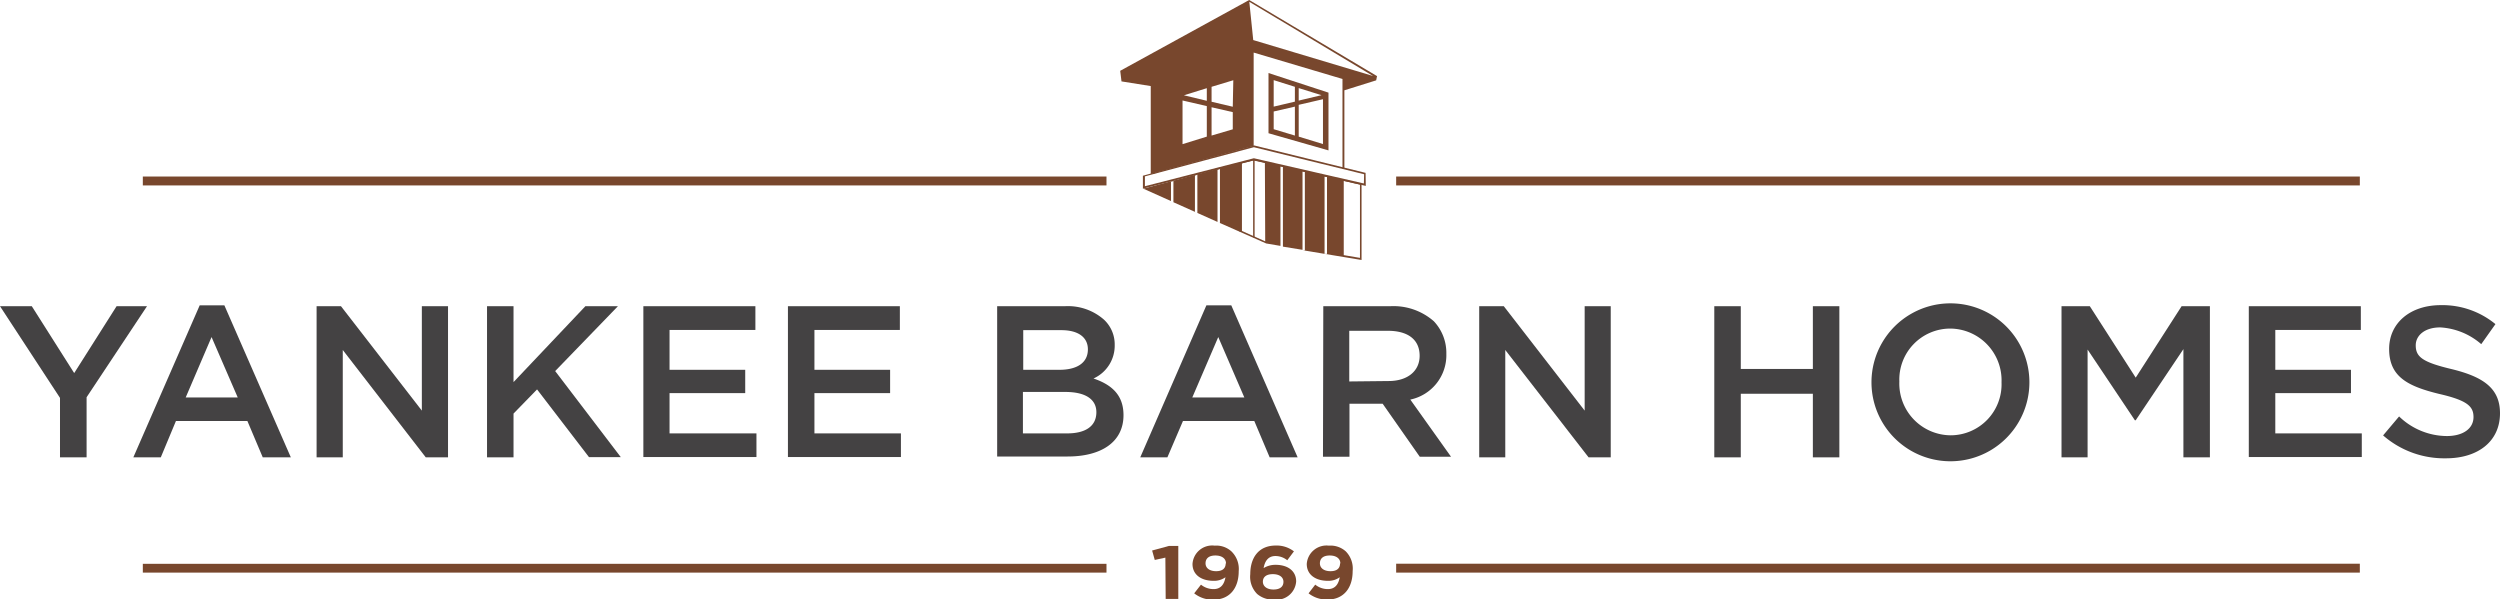 <svg id="Layer_1" data-name="Layer 1" xmlns="http://www.w3.org/2000/svg" viewBox="0 0 235.87 56.56"><defs><style>.cls-1{fill:none;}.cls-2,.cls-3{fill:#78472d;}.cls-3{stroke:#78472d;stroke-miterlimit:10;stroke-width:0.25px;}.cls-4{fill:#444243;}</style></defs><polygon class="cls-1" points="117.15 15.4 117.12 21.75 119.36 22.77 119.36 15.35 118.26 15.1 117.15 15.4"/><polygon class="cls-1" points="128.31 24.32 128.31 17.42 126.78 17.08 126.78 24.06 128.31 24.32"/><path class="cls-2" d="M126.94,19.34v7.38l-.19,0,5.54.92V20.44l-10.16-2.31-10.43,2.78,2.61,1.17V20.25l.23-.06v2l4.16,1.86V19.11l.23-.05v5.1l-.16-.08,4.52,2,1.35.23V18.81l.23.05v7.52l1.85.3V19.29Zm5.2,1.19v6.91l-1.53-.26v-7Zm-3.34-.76.23.05v7.24l-.23,0Zm-12,3.43-.23-.1V19.66l.23-.05Zm6.4,2.68-2.24-1,0-6.35,1.11-.29,1.1.25Z" transform="translate(-3.83 -3.11)"/><path class="cls-2" d="M132.67,19.42l-10.52-2.59h0l-10.49,2.86,0,1.22,9.09-2.33v6.36L121,25V18.53l1.06-.27V25.5l.14,0V18.25l10.49,2.4Zm-.16,1-10.38-2.38h0l-10.28,2.64,0-.93L122.13,17l10.4,2.55Z" transform="translate(-3.83 -3.11)"/><path class="cls-2" d="M123.51,10v5.68l5.66,1.62V11.85Zm5,2.09-2.15.51V11.42ZM126,11.3v1.4l-2,.47v-2.5Zm-2,2.33,2-.46V15.9l-2-.6ZM126.36,16v-3l2.29-.53V16.7Z" transform="translate(-3.83 -3.11)"/><polygon class="cls-1" points="118.25 3.78 129.56 7.13 117.88 0.17 118.25 3.78"/><polygon class="cls-1" points="118.25 3.78 129.56 7.13 117.88 0.17 118.25 3.78"/><path class="cls-2" d="M133.75,10.29,121.69,3.11,109.52,9.79l.12,1h0v0h0l2.76.44v8.31l9.71-2.66V8.07l8.38,2.49V19l.18,0V11.63l3-.94Zm-16.06,1.14v1.19l-2.16-.52Zm-2.29,5.28V12.59l2.29.53V16Zm4.74-1.4-2,.59V13.23l2,.46Zm0-2.13-2-.47V11.3l2.05-.62Zm1.93-6.29-.37-3.61,11.68,7Z" transform="translate(-3.83 -3.11)"/><polygon class="cls-3" points="222.52 53.9 222.3 53.9 132.07 53.9 131.85 53.9 131.85 53.78 131.85 53.43 131.85 53.31 132.07 53.31 222.3 53.31 222.52 53.31 222.52 53.43 222.52 53.78 222.52 53.9"/><polygon class="cls-3" points="104.27 17.37 104.05 17.37 13.81 17.37 13.6 17.37 13.6 17.25 13.6 16.9 13.6 16.78 13.81 16.78 104.05 16.78 104.27 16.78 104.27 16.9 104.27 17.25 104.27 17.37"/><polygon class="cls-3" points="222.52 17.37 222.3 17.37 132.07 17.37 131.85 17.37 131.85 17.25 131.85 16.9 131.85 16.78 132.07 16.78 222.3 16.78 222.52 16.78 222.52 16.9 222.52 17.25 222.52 17.37"/><polygon class="cls-3" points="104.27 53.9 104.05 53.9 13.81 53.9 13.6 53.9 13.6 53.78 13.6 53.43 13.6 53.32 13.81 53.32 104.05 53.32 104.27 53.32 104.27 53.43 104.27 53.78 104.27 53.9"/><path class="cls-4" d="M9.49,40.65,3.83,32h3l4,6.31,4-6.31h2.87L12,40.59v5.67H9.49Z" transform="translate(-3.83 -3.11)"/><path class="cls-4" d="M22.67,31.92H25l6.27,14.34H28.62l-1.45-3.43H20.43L19,46.26H16.41Zm3.59,8.69-2.47-5.7-2.44,5.7Z" transform="translate(-3.83 -3.11)"/><path class="cls-4" d="M33.7,32H36l7.63,9.85V32h2.47V46.26H44L36.17,36.13V46.26H33.7Z" transform="translate(-3.83 -3.11)"/><path class="cls-4" d="M49.78,32h2.5v7.16L59.06,32h3.07l-5.92,6.12,6.19,8.12h-3L54.5,39.85l-2.22,2.28v4.13h-2.5Z" transform="translate(-3.83 -3.11)"/><path class="cls-4" d="M64.53,32H75.1v2.24H67V38h7.14V40.2H67V44H75.2v2.23H64.53Z" transform="translate(-3.83 -3.11)"/><path class="cls-4" d="M78.17,32H88.73v2.24H80.67V38h7.14V40.2H80.67V44h8.16v2.23H78.17Z" transform="translate(-3.83 -3.11)"/><path class="cls-4" d="M97.91,32h6.39A5.14,5.14,0,0,1,108,33.28a3.19,3.19,0,0,1,1,2.36v0a3.4,3.4,0,0,1-2,3.18c1.67.57,2.83,1.52,2.83,3.46v0c0,2.54-2.1,3.9-5.27,3.9H97.91Zm5.88,6c1.61,0,2.68-.63,2.68-1.93v0c0-1.12-.89-1.81-2.5-1.81h-3.6V38Zm.73,6c1.71,0,2.75-.67,2.75-2v0c0-1.2-1-1.91-2.93-1.91h-4v3.91Z" transform="translate(-3.83 -3.11)"/><path class="cls-4" d="M117.65,31.92H120l6.26,14.34h-2.64l-1.45-3.43h-6.73l-1.47,3.43h-2.56Zm3.58,8.69-2.46-5.7-2.45,5.7Z" transform="translate(-3.83 -3.11)"/><path class="cls-4" d="M128.68,32H135a5.77,5.77,0,0,1,4.11,1.42,4.35,4.35,0,0,1,1.18,3.08v0a4.28,4.28,0,0,1-3.4,4.31l3.84,5.39h-2.95l-3.5-5h-3.13v5h-2.5Zm6.16,7.06c1.79,0,2.93-.94,2.93-2.38v0c0-1.53-1.1-2.36-3-2.36h-3.64v4.78Z" transform="translate(-3.83 -3.11)"/><path class="cls-4" d="M143.39,32h2.32l7.63,9.85V32h2.46V46.26h-2.09l-7.86-10.13V46.26h-2.46Z" transform="translate(-3.83 -3.11)"/><path class="cls-4" d="M165.57,32h2.5v5.92h6.8V32h2.5V46.26h-2.5v-6h-6.8v6h-2.5Z" transform="translate(-3.83 -3.11)"/><path class="cls-4" d="M180.4,39.18v0a7.45,7.45,0,0,1,14.9,0v0a7.45,7.45,0,0,1-14.9,0Zm12.27,0v0a4.88,4.88,0,0,0-4.84-5.07,4.81,4.81,0,0,0-4.8,5v0a4.88,4.88,0,0,0,4.84,5.07A4.81,4.81,0,0,0,192.67,39.18Z" transform="translate(-3.83 -3.11)"/><path class="cls-4" d="M198.33,32H201l4.33,6.74L209.66,32h2.67V46.26h-2.5V36.05l-4.5,6.71h-.08l-4.46-6.67V46.26h-2.46Z" transform="translate(-3.83 -3.11)"/><path class="cls-4" d="M216,32h10.57v2.24H218.5V38h7.14V40.2H218.5V44h8.16v2.23H216Z" transform="translate(-3.83 -3.11)"/><path class="cls-4" d="M228.67,44.19l1.51-1.79a6.54,6.54,0,0,0,4.5,1.85c1.54,0,2.52-.71,2.52-1.79v0c0-1-.57-1.57-3.22-2.18-3-.73-4.74-1.63-4.74-4.25v0c0-2.45,2-4.13,4.87-4.13a7.87,7.87,0,0,1,5.16,1.79l-1.34,1.89A6.44,6.44,0,0,0,234.06,34c-1.46,0-2.31.76-2.31,1.69v0c0,1.1.65,1.59,3.37,2.24,3,.73,4.58,1.81,4.58,4.17v0c0,2.66-2.09,4.25-5.09,4.25A8.77,8.77,0,0,1,228.67,44.19Z" transform="translate(-3.83 -3.11)"/><path class="cls-2" d="M113.78,55.72l-1,.22-.25-.89,1.58-.43H115v5h-1.19Z" transform="translate(-3.83 -3.11)"/><path class="cls-2" d="M116.5,59.09l.64-.82a1.87,1.87,0,0,0,1.2.42c.67,0,1-.46,1.11-1.12a1.83,1.83,0,0,1-1.11.34c-1.2,0-2-.59-2-1.59v0a1.86,1.86,0,0,1,2.09-1.73,2.12,2.12,0,0,1,1.58.54A2.31,2.31,0,0,1,120.7,57v0c0,1.59-.84,2.69-2.4,2.69A2.79,2.79,0,0,1,116.5,59.09Zm3-2.82h0c0-.44-.36-.75-1-.75s-.93.3-.93.74v0c0,.43.36.74,1,.74S119.47,56.7,119.47,56.27Z" transform="translate(-3.83 -3.11)"/><path class="cls-2" d="M122.44,59.15a2.3,2.3,0,0,1-.65-1.87h0c0-1.53.77-2.7,2.41-2.7a2.67,2.67,0,0,1,1.71.55l-.63.84a1.78,1.78,0,0,0-1.12-.4c-.68,0-1,.49-1.11,1.14a2.1,2.1,0,0,1,1.14-.31c1.09,0,1.93.54,1.93,1.57h0A1.86,1.86,0,0,1,124,59.68,2.26,2.26,0,0,1,122.44,59.15ZM124.92,58h0c0-.42-.36-.72-1-.72s-.94.29-.94.71h0c0,.42.36.74,1,.74S124.92,58.44,124.92,58Z" transform="translate(-3.83 -3.11)"/><path class="cls-2" d="M127.29,59.09l.63-.82a1.89,1.89,0,0,0,1.2.42c.67,0,1-.46,1.11-1.12a1.79,1.79,0,0,1-1.11.34c-1.19,0-2-.59-2-1.59v0a1.87,1.87,0,0,1,2.09-1.73,2.15,2.15,0,0,1,1.59.54,2.31,2.31,0,0,1,.65,1.86v0c0,1.59-.84,2.69-2.4,2.69A2.79,2.79,0,0,1,127.29,59.09Zm3-2.82h0c0-.44-.36-.75-1-.75s-.93.3-.93.74v0c0,.43.36.74,1,.74S130.26,56.7,130.26,56.27Z" transform="translate(-3.83 -3.11)"/></svg>
